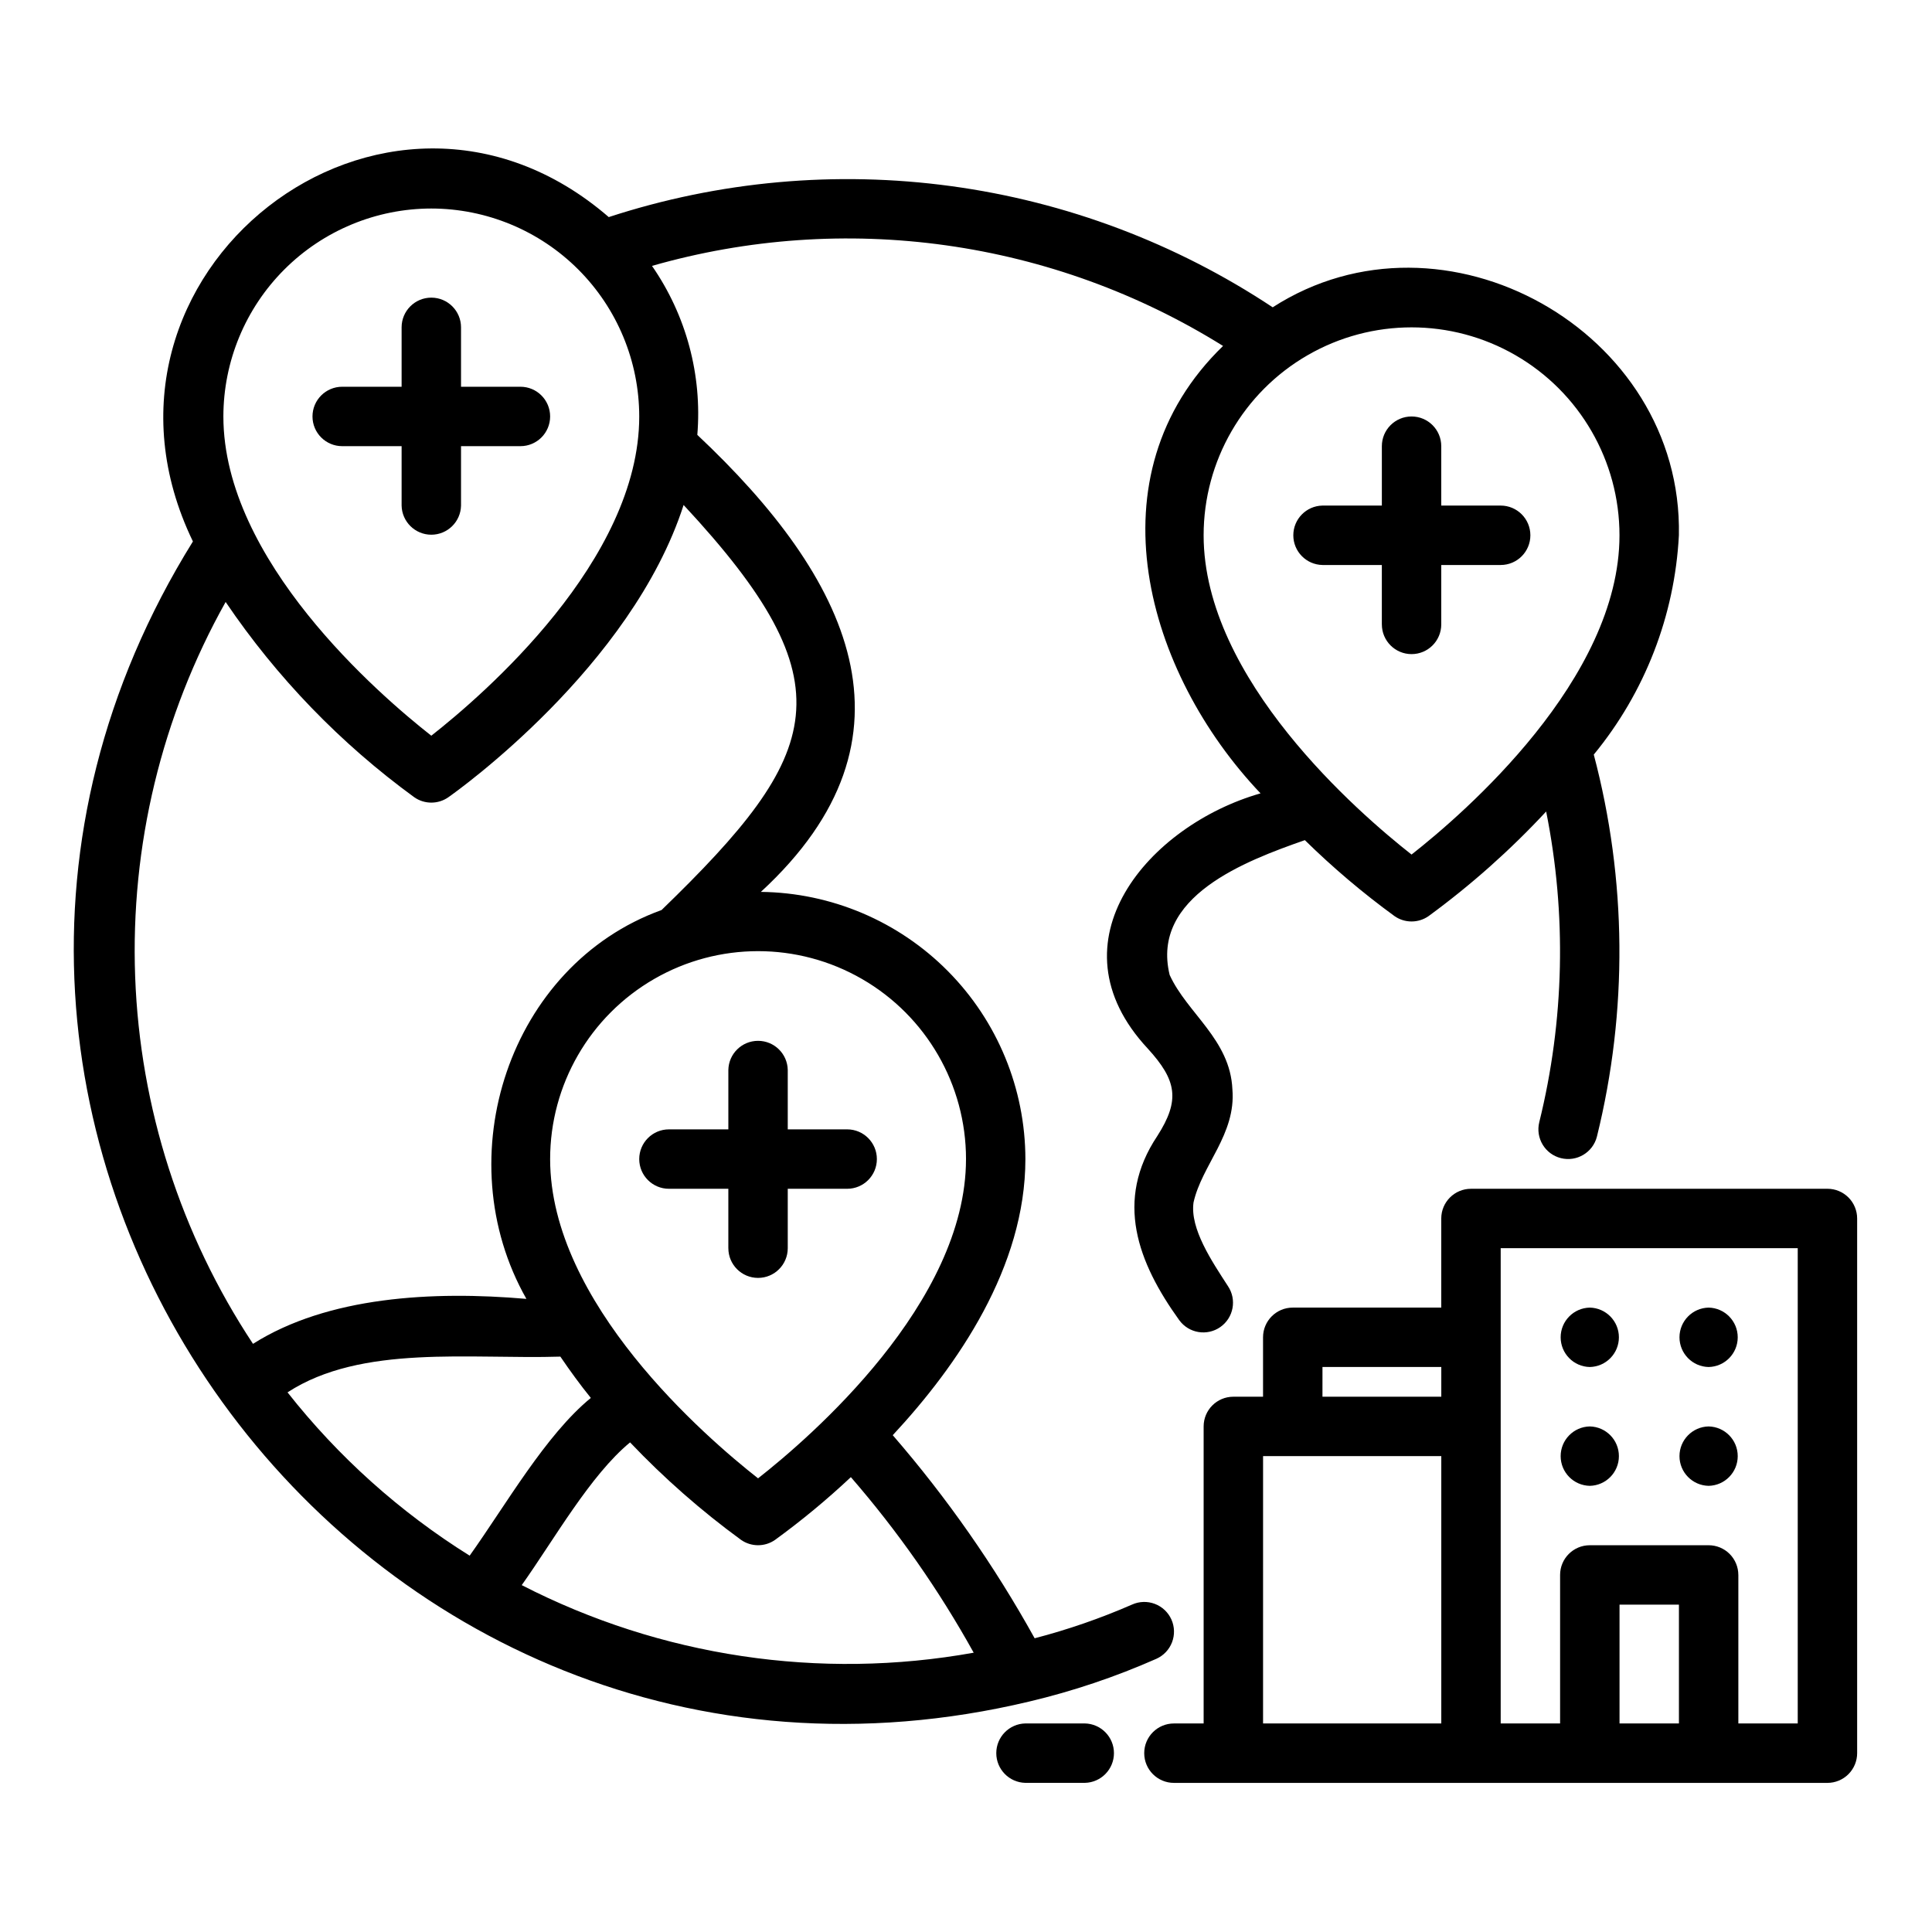 <?xml version="1.0" encoding="UTF-8"?>
<!-- Uploaded to: ICON Repo, www.svgrepo.com, Generator: ICON Repo Mixer Tools -->
<svg fill="#000000" width="800px" height="800px" version="1.1" viewBox="144 144 512 512" xmlns="http://www.w3.org/2000/svg">
 <g>
  <path d="m416.79 594.92c11.539-2.734 22.805-6.523 33.652-11.316 1.91-0.852 3.406-2.426 4.156-4.379s0.691-4.125-0.16-6.035c-0.855-1.91-2.434-3.398-4.391-4.144-1.953-0.742-4.125-0.68-6.035 0.18-8.359 3.648-16.992 6.637-25.82 8.934-10.637-19.191-23.238-37.23-37.605-53.82 17.23-18.52 35.152-44.578 35.152-73.168-0.023-18.652-7.394-36.539-20.516-49.793-13.121-13.254-30.934-20.805-49.582-21.02 44.582-41.09 23.285-83.395-16.844-121.11 1.309-15.867-2.938-31.699-12.012-44.785 25.309-7.246 51.852-9.102 77.918-5.449 26.07 3.656 51.082 12.738 73.418 26.664-35.555 34.445-20.352 86.695 9.934 118.57-29.473 8.406-56.371 39.23-29.887 67.633 7.688 8.418 8.625 13.656 2.531 23.168-11.387 17.062-5.219 33.488 5.82 48.82h0.004c2.523 3.465 7.359 4.273 10.875 1.812 3.512-2.457 4.414-7.277 2.023-10.84-4.266-6.59-10.102-15.215-9.125-22.18 2.211-9.938 11.293-18.062 10.301-29.973-0.57-13.195-12.004-20.16-16.629-30.324-5.047-20.785 20.137-30.227 35.832-35.719v0.004c7.418 7.277 15.359 14.008 23.762 20.129 2.711 1.895 6.316 1.895 9.023 0 11.242-8.23 21.676-17.512 31.16-27.719 5.461 27.246 4.836 55.359-1.824 82.332-1.039 4.215 1.523 8.473 5.734 9.527 4.207 1.051 8.477-1.5 9.543-5.703 8.223-33.281 7.938-68.098-0.832-101.24 13.539-16.461 21.445-36.828 22.555-58.113 1.094-54.223-62.324-89.602-107.65-60.422v-0.004c-25.625-16.992-54.766-27.973-85.234-32.113-30.473-4.141-61.484-1.336-90.715 8.207-59.402-51.363-144.4 15.184-110.2 85.961-96.762 155.7 43.574 349.92 221.66 307.43zm156.39-309.06c0 38.133-41.199 73.691-55.105 84.605-13.906-10.914-55.102-46.473-55.102-84.605 0-19.688 10.5-37.879 27.551-47.723 17.047-9.844 38.055-9.844 55.105 0 17.047 9.844 27.551 28.035 27.551 47.723zm-173.18 165.31c0 38.133-41.199 73.691-55.105 84.605-13.906-10.914-55.105-46.473-55.105-84.605 0-19.688 10.504-37.879 27.555-47.723 17.047-9.844 38.055-9.844 55.102 0 17.051 9.844 27.555 28.035 27.555 47.723zm-141.7-251.91c14.609 0.016 28.617 5.828 38.949 16.156 10.328 10.332 16.141 24.34 16.156 38.949 0 38.133-41.199 73.691-55.105 84.605-13.906-10.914-55.102-46.473-55.102-84.605 0.016-14.609 5.824-28.617 16.156-38.949 10.332-10.328 24.336-16.141 38.945-16.156zm-54.5 104.27c13.543 20.012 30.457 37.52 49.988 51.75 2.711 1.895 6.316 1.895 9.027 0 2.305-1.609 48.516-34.535 62.348-77.453 44.121 47.414 37.078 65.793-5.844 107.34-40.344 14.578-57.145 65.465-35.816 103.05-24.836-2.156-52.664-0.617-72.461 11.918l0.004-0.004c-19.145-28.945-29.949-62.605-31.227-97.289-1.277-34.68 7.019-69.043 23.98-99.32zm16.398 209.46c19.625-12.785 48.457-8.715 72.305-9.473 2.586 3.809 5.273 7.488 8.074 10.949-11.977 9.805-22.438 28.234-32.113 41.801-18.469-11.531-34.797-26.172-48.266-43.277zm62.07 51.082c8.629-12.16 18.148-29.109 28.707-37.828v0.004c9.008 9.477 18.848 18.121 29.406 25.832 2.707 1.895 6.316 1.895 9.023 0 7.035-5.117 13.742-10.668 20.082-16.625 12.438 14.336 23.348 29.93 32.551 46.527-40.809 7.336-82.895 1.043-119.77-17.906z"/>
  <path d="m628.29 459.04h-94.465c-4.348 0-7.875 3.523-7.875 7.871v23.617h-39.359c-4.348 0-7.871 3.523-7.871 7.871v15.742l-7.871 0.004c-4.348 0-7.871 3.523-7.871 7.871v78.719h-7.875c-4.348 0-7.871 3.523-7.871 7.871 0 4.348 3.523 7.875 7.871 7.875h173.19c2.086 0 4.09-0.832 5.566-2.309 1.473-1.477 2.305-3.477 2.305-5.566v-141.7c0-2.086-0.832-4.09-2.305-5.566-1.477-1.477-3.481-2.305-5.566-2.305zm-133.82 47.23h31.488v7.871l-31.492 0.004zm-15.742 23.617h47.23v70.848h-47.234zm94.465 70.848v-31.488h15.742v31.488zm31.488 0v-39.359h-0.004c0-2.086-0.832-4.09-2.305-5.566-1.477-1.477-3.481-2.305-5.566-2.305h-31.488c-4.348 0-7.875 3.523-7.875 7.871v39.359h-15.742v-125.95h78.719v125.95z"/>
  <path d="m596.8 490.53c-4.289 0.086-7.719 3.586-7.719 7.871 0 4.289 3.43 7.785 7.719 7.871 4.285-0.086 7.715-3.582 7.715-7.871 0-4.285-3.43-7.785-7.715-7.871z"/>
  <path d="m565.31 490.53c-4.289 0.086-7.719 3.586-7.719 7.871 0 4.289 3.43 7.785 7.719 7.871 4.285-0.086 7.715-3.582 7.715-7.871 0-4.285-3.43-7.785-7.715-7.871z"/>
  <path d="m596.8 522.02c-4.289 0.086-7.719 3.586-7.719 7.871 0 4.289 3.43 7.785 7.719 7.871 4.285-0.086 7.715-3.586 7.715-7.871 0-4.289-3.43-7.785-7.715-7.871z"/>
  <path d="m565.31 522.02c-4.289 0.086-7.719 3.586-7.719 7.871 0 4.289 3.43 7.785 7.719 7.871 4.285-0.086 7.715-3.586 7.715-7.871 0-4.289-3.43-7.785-7.715-7.871z"/>
  <path d="m431.49 600.73h-15.746c-4.289 0.086-7.719 3.586-7.719 7.871 0 4.289 3.434 7.789 7.719 7.875h15.746c4.285-0.086 7.719-3.586 7.719-7.875 0-4.285-3.434-7.785-7.719-7.871z"/>
  <path d="m250.43 277.98c0.086 4.289 3.586 7.723 7.871 7.723 4.289 0 7.789-3.434 7.875-7.723v-15.742h15.742c4.348 0 7.871-3.523 7.871-7.871 0-4.348-3.523-7.875-7.871-7.875h-15.742v-15.742c0-4.348-3.527-7.871-7.875-7.871-4.348 0-7.871 3.523-7.871 7.871v15.742h-15.742c-4.348 0-7.875 3.527-7.875 7.875 0 4.348 3.527 7.871 7.875 7.871h15.742z"/>
  <path d="m337.02 427.55v15.742h-15.746c-4.348 0-7.871 3.527-7.871 7.875 0 4.348 3.523 7.871 7.871 7.871h15.742v15.742h0.004c0 4.348 3.523 7.875 7.871 7.875 4.348 0 7.871-3.527 7.871-7.875v-15.742h15.746c4.348 0 7.871-3.523 7.871-7.871 0-4.348-3.523-7.875-7.871-7.875h-15.746v-15.742c-0.082-4.289-3.582-7.719-7.871-7.719-4.289 0-7.789 3.43-7.871 7.719z"/>
  <path d="m494.46 293.73h15.742v15.742h0.004c0 4.348 3.523 7.875 7.871 7.875s7.871-3.527 7.871-7.875v-15.742h15.746c4.348 0 7.871-3.523 7.871-7.871 0-4.348-3.523-7.875-7.871-7.875h-15.746v-15.742c0-4.348-3.523-7.871-7.871-7.871s-7.871 3.523-7.871 7.871v15.742h-15.746c-4.285 0.086-7.719 3.586-7.719 7.875 0 4.289 3.434 7.789 7.719 7.871z"/>
 </g>
</svg>